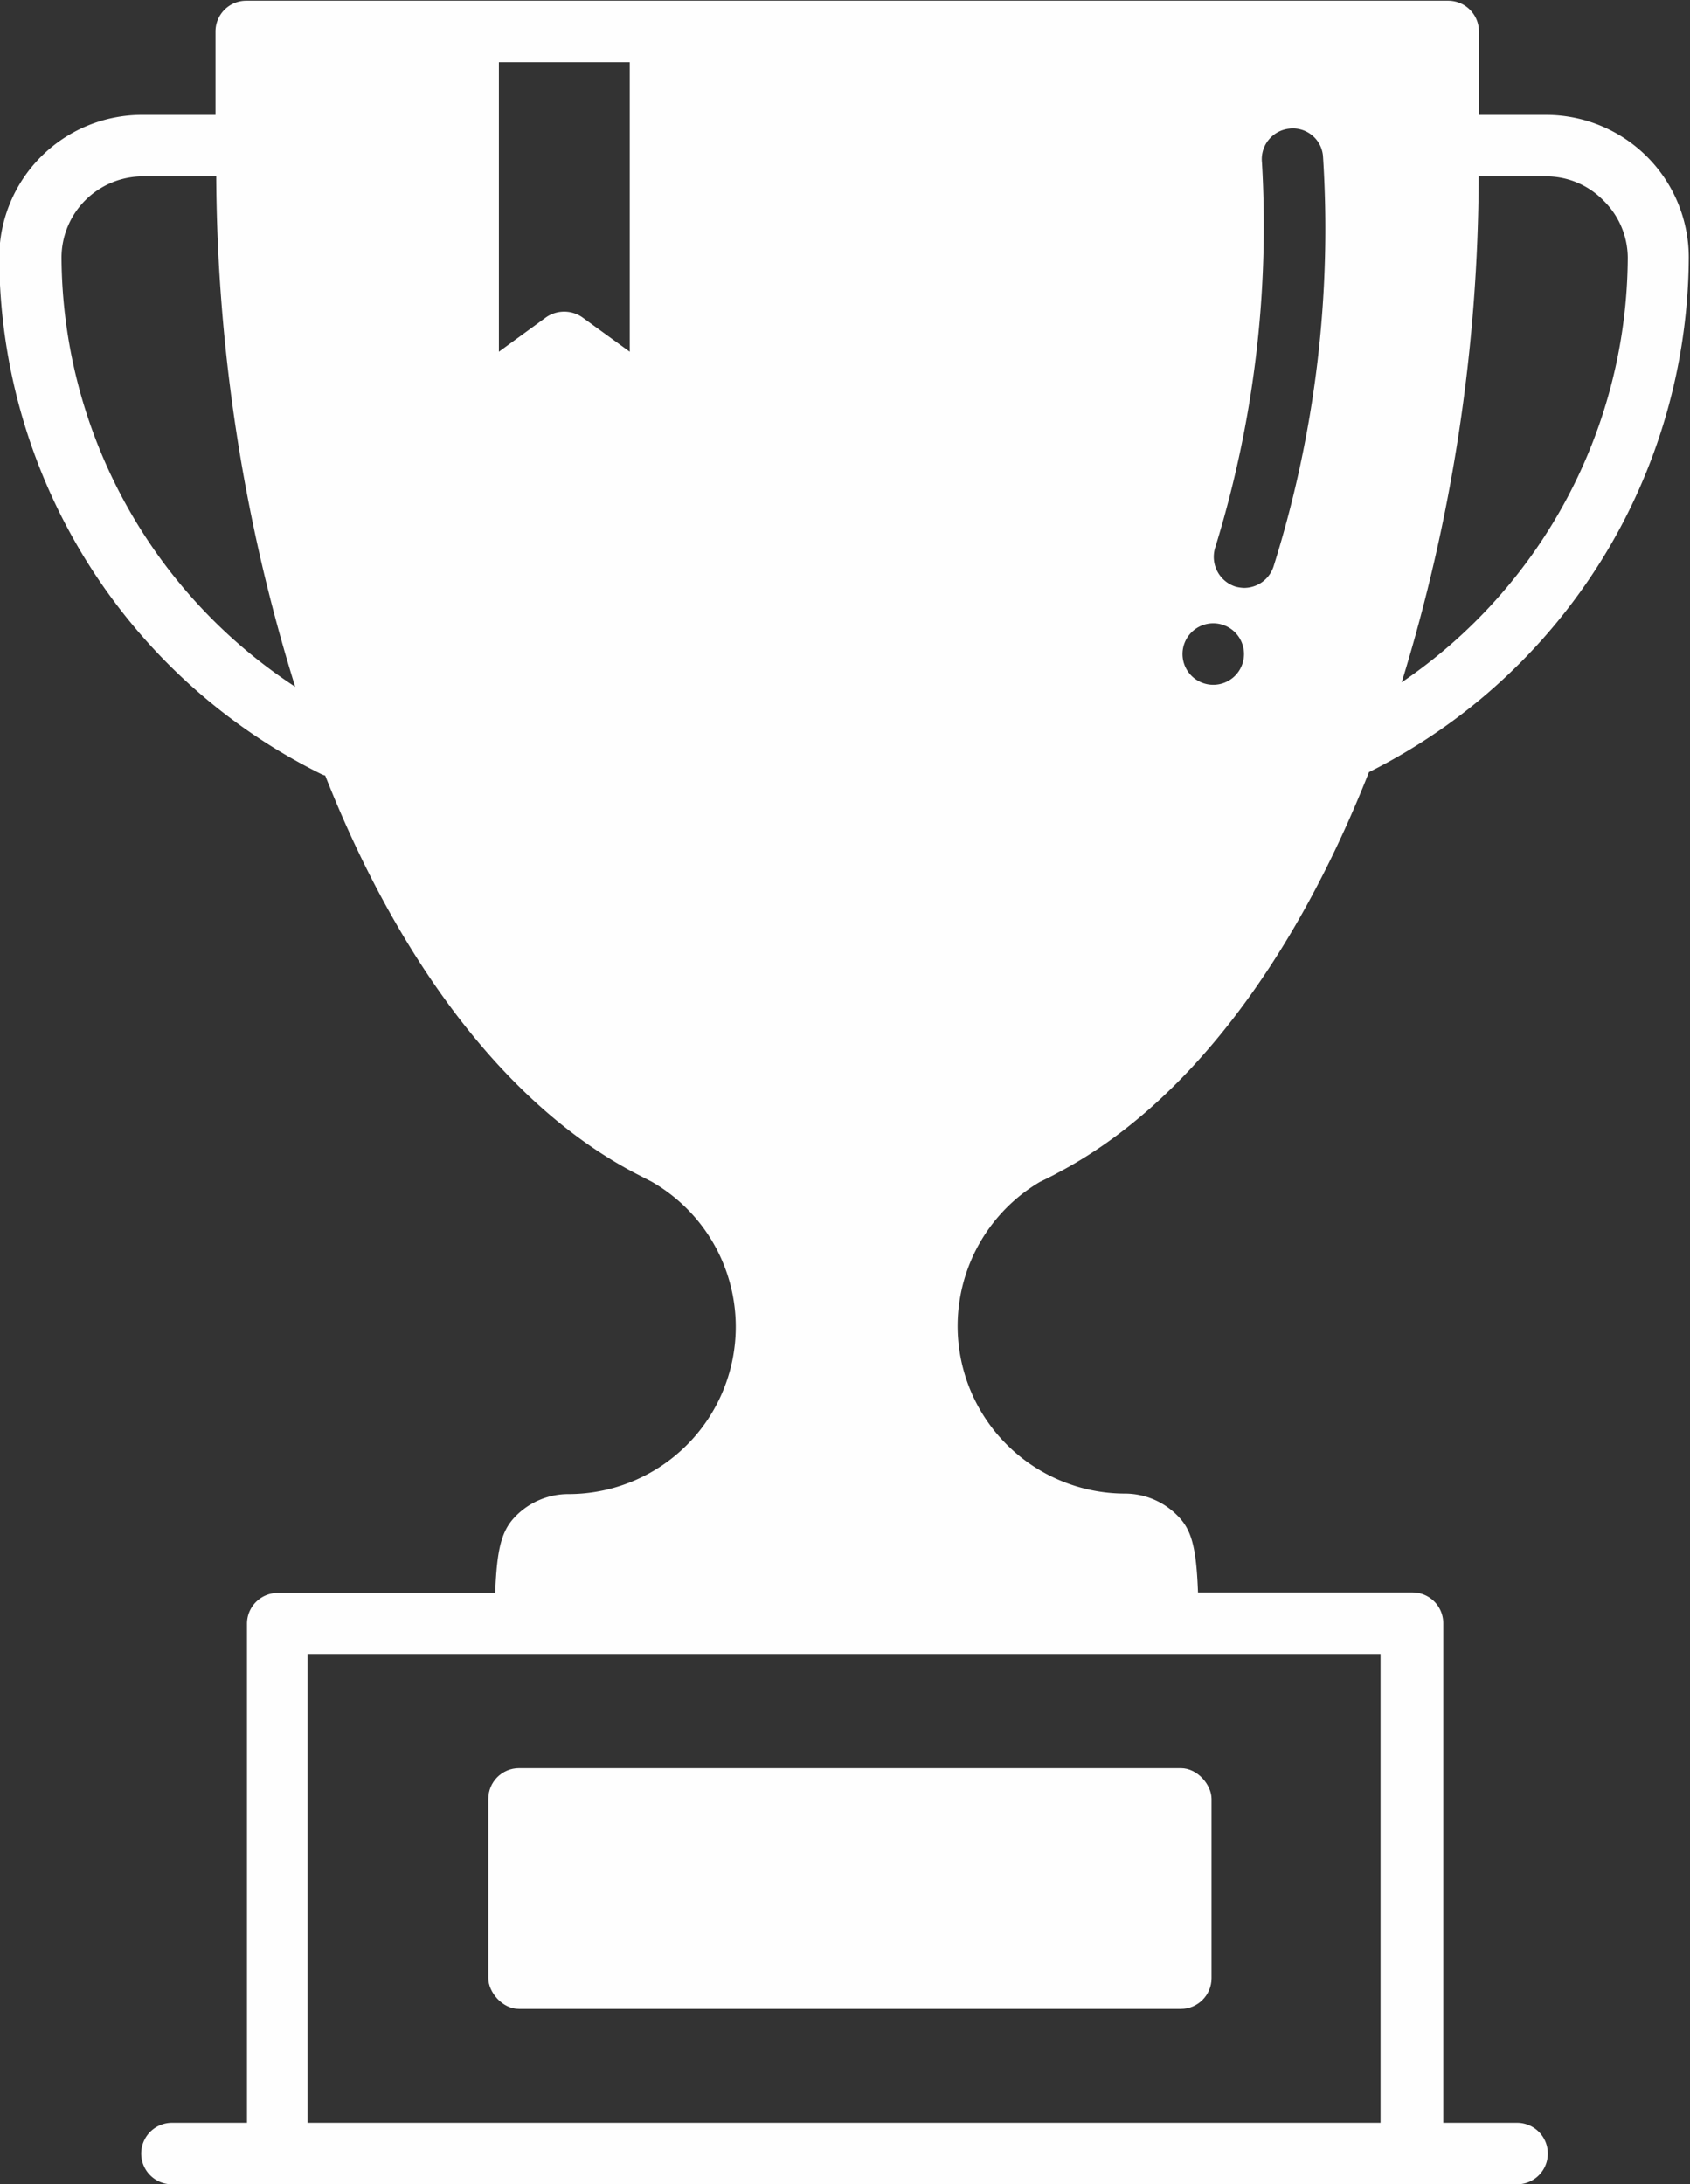 <?xml version="1.0" encoding="UTF-8" standalone="no"?><svg xmlns="http://www.w3.org/2000/svg" xmlns:xlink="http://www.w3.org/1999/xlink" fill="#fefefe" height="88.8" preserveAspectRatio="xMidYMid meet" version="1" viewBox="12.5 1.6 68.7 88.8" width="68.7" zoomAndPan="magnify"><rect x="12.5" y="1.6" width="68.7" height="88.8" fill="#333333" stroke="none"/><g data-name="Layer 5" id="change1_1"><path d="M74.17,87.9h-3V67.59a1.25,1.25,0,0,0-1.25-1.25H61.2c-.07-1.88-.27-2.57-.85-3.14a3,3,0,0,0-2.12-.88,6.81,6.81,0,0,1-3.46-12.67s.54-.26.71-.36c5.23-2.74,9.64-8.62,12.67-16.3a23.53,23.53,0,0,0,13-20.92,5.8,5.8,0,0,0-5.8-5.8H72.62V2.88a1.25,1.25,0,0,0-1.25-1.25H22.51a1.25,1.25,0,0,0-1.25,1.25V6.27h-3a5.8,5.8,0,0,0-5.79,5.8,23.53,23.53,0,0,0,13.09,21,1,1,0,0,0,.16.06c3,7.61,7.41,13.44,12.59,16.16l.68.35a6.8,6.8,0,0,1-3.39,12.7,3,3,0,0,0-2.12.88c-.57.57-.78,1.26-.85,3.14H23.79a1.25,1.25,0,0,0-1.25,1.25V87.9H19.49a1.25,1.25,0,1,0,0,2.5H74.17a1.25,1.25,0,0,0,0-2.5Zm3.5-78.16a3.28,3.28,0,0,1,1,2.33,21,21,0,0,1-9.19,17.27A70.57,70.57,0,0,0,72.61,8.77h2.73A3.24,3.24,0,0,1,77.67,9.74ZM61.89,23.89A44.31,44.31,0,0,0,63.8,8.21a1.25,1.25,0,0,1,1.1-1.38,1.23,1.23,0,0,1,1.38,1.1,45.78,45.78,0,0,1-2,16.67,1.26,1.26,0,0,1-1.2.9,1.48,1.48,0,0,1-.35-.05A1.27,1.27,0,0,1,61.89,23.89Zm-.06,3.05h0a1.25,1.25,0,1,1-1.26,1.25A1.25,1.25,0,0,1,61.84,26.94ZM15,12.07a3.31,3.31,0,0,1,3.29-3.3h3a71,71,0,0,0,3.21,20.75A21,21,0,0,1,15,12.07ZM38.1,15.9l-1.93-1.4a1.29,1.29,0,0,0-1.47,0l-1.92,1.4V4.13H38.1ZM25,87.9V68.84H68.62V87.9Z" fill="inherit"/><rect fill="inherit" height="9.79" rx="1.25" ry="1.25" width="29.4" x="32.35" y="73.48"/></g></svg>